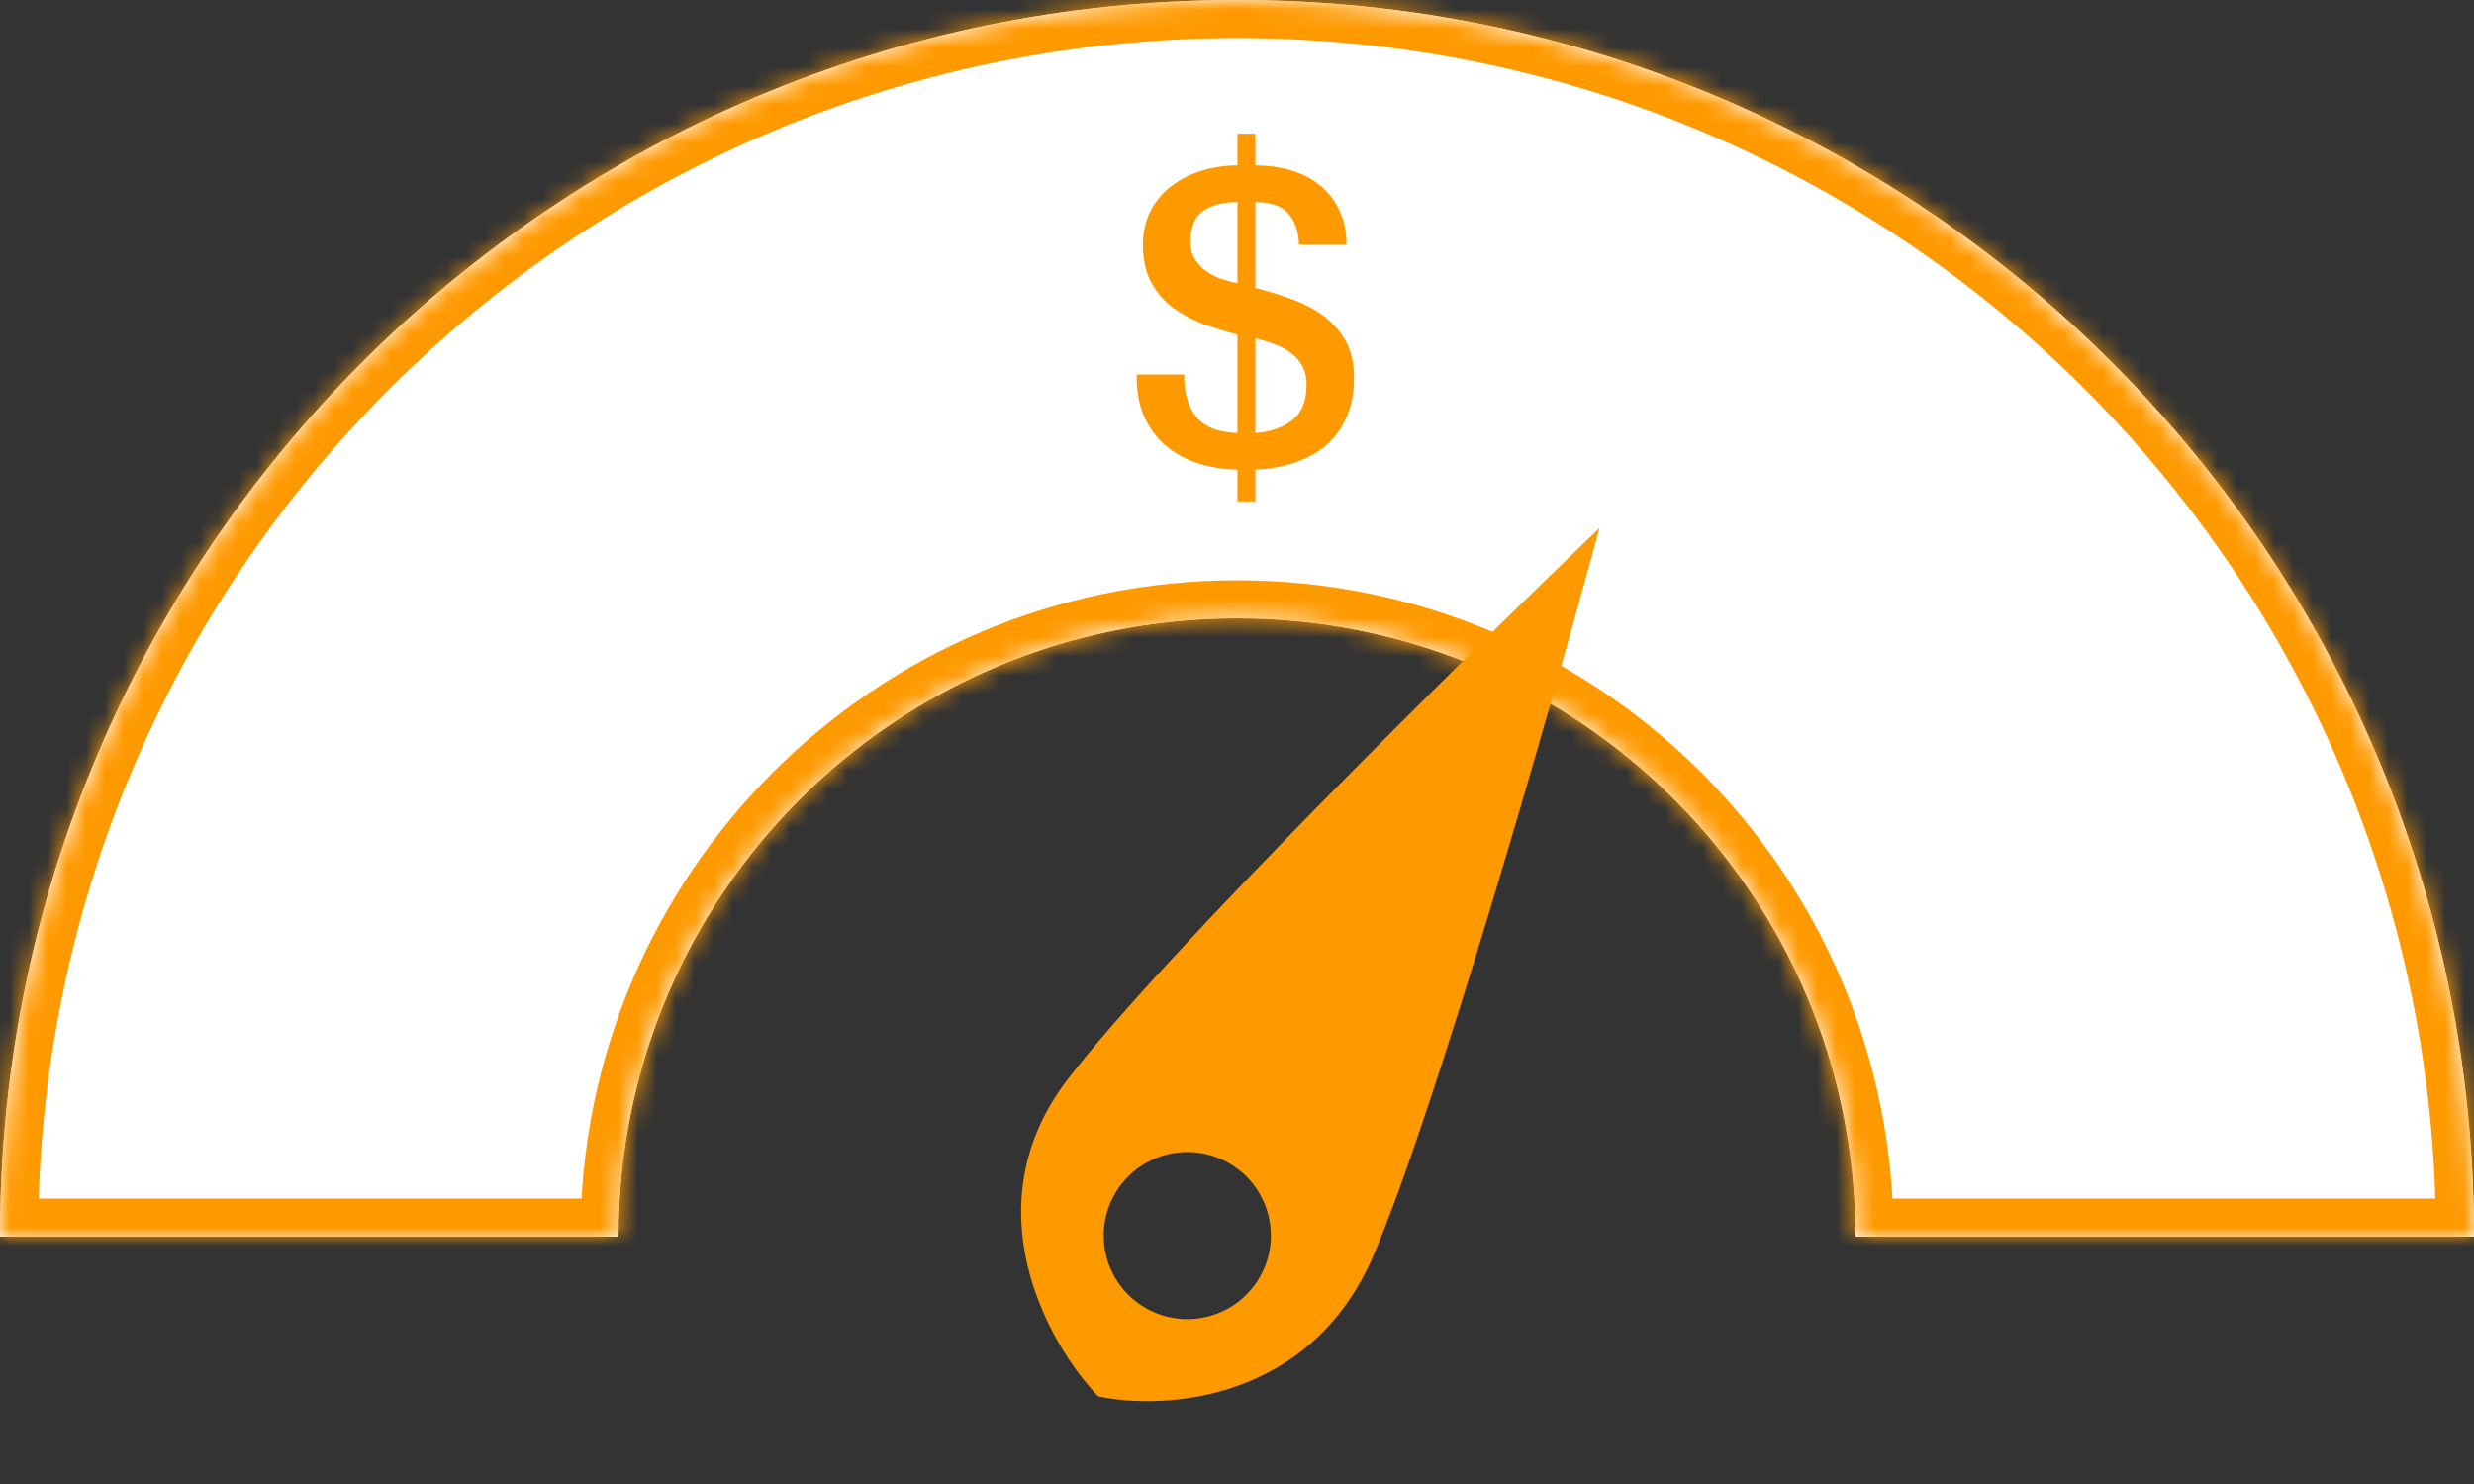 <svg width="130" height="78" viewBox="0 0 130 78" fill="none" xmlns="http://www.w3.org/2000/svg">
<rect x="0" y="0" width="130" height="78" fill="#333333" stroke="none"/>
<path fill-rule="evenodd" clip-rule="evenodd" d="M0 65C0 29.102 29.102 0 65 0C100.899 0 130 29.102 130 65H97.5C97.5 47.051 82.949 32.5 65 32.5C47.051 32.5 32.5 47.051 32.5 65H0Z" fill="white"/>
<path fill-rule="evenodd" clip-rule="evenodd" d="M0 65C0 29.102 29.102 0 65 0C100.899 0 130 29.102 130 65H97.5C97.5 47.051 82.949 32.5 65 32.5C47.051 32.5 32.5 47.051 32.5 65H0Z" fill="white"/>
<mask id="path-3-inside-1_1841_11097" fill="white">
<path fill-rule="evenodd" clip-rule="evenodd" d="M0 65C0 29.102 29.102 0 65 0C100.899 0 130 29.102 130 65H97.5C97.5 47.051 82.949 32.5 65 32.5C47.051 32.5 32.5 47.051 32.5 65H0Z"/>
</mask>
<path d="M0 65H-2V67H0V65ZM130 65V67H132V65H130ZM97.5 65H95.5V67H97.5V65ZM32.5 65V67H34.5V65H32.5ZM65 -2C27.997 -2 -2 27.997 -2 65H2C2 30.206 30.206 2 65 2V-2ZM132 65C132 27.997 102.003 -2 65 -2V2C99.794 2 128 30.206 128 65H132ZM97.5 67H130V63H97.5V67ZM99.5 65C99.5 45.946 84.054 30.5 65 30.5V34.5C81.845 34.5 95.5 48.155 95.5 65H99.5ZM65 30.5C45.946 30.5 30.5 45.946 30.5 65H34.5C34.5 48.155 48.155 34.5 65 34.5V30.5ZM0 67H32.5V63H0V67Z" fill="#FF9900" mask="url(#path-3-inside-1_1841_11097)"/>
<path d="M65.024 10.619C64.237 10.619 63.624 10.783 63.187 11.11C62.764 11.424 62.552 11.958 62.552 12.713C62.552 13.056 62.625 13.348 62.771 13.59C62.917 13.832 63.099 14.039 63.318 14.21C63.551 14.381 63.814 14.523 64.105 14.637C64.412 14.737 64.718 14.823 65.024 14.894V10.619ZM62.224 19.682C62.21 20.623 62.421 21.364 62.858 21.905C63.296 22.447 64.018 22.732 65.024 22.76V17.587C64.426 17.431 63.828 17.245 63.23 17.032C62.647 16.803 62.115 16.518 61.634 16.177C61.167 15.82 60.788 15.378 60.496 14.851C60.205 14.324 60.059 13.668 60.059 12.884C60.059 12.2 60.19 11.602 60.453 11.089C60.73 10.562 61.094 10.127 61.546 9.785C62.013 9.429 62.545 9.158 63.143 8.973C63.741 8.787 64.368 8.695 65.024 8.695V7.027H65.965V8.695C66.621 8.695 67.24 8.78 67.824 8.951C68.407 9.122 68.91 9.379 69.333 9.721C69.77 10.063 70.113 10.498 70.361 11.025C70.624 11.552 70.755 12.165 70.755 12.863H68.261C68.232 12.136 68.035 11.581 67.671 11.196C67.321 10.811 66.752 10.619 65.965 10.619V15.129C66.621 15.3 67.262 15.499 67.889 15.728C68.516 15.956 69.07 16.248 69.552 16.604C70.033 16.96 70.419 17.402 70.711 17.929C71.003 18.457 71.148 19.105 71.148 19.875C71.148 20.673 71.01 21.371 70.733 21.97C70.47 22.554 70.106 23.045 69.639 23.445C69.173 23.829 68.626 24.121 67.999 24.321C67.372 24.535 66.694 24.656 65.965 24.684V26.352H65.024V24.684C64.237 24.67 63.515 24.549 62.858 24.321C62.202 24.093 61.641 23.772 61.174 23.359C60.708 22.931 60.343 22.411 60.081 21.799C59.833 21.186 59.716 20.48 59.731 19.682H62.224ZM65.965 22.76C66.752 22.703 67.394 22.483 67.889 22.098C68.4 21.699 68.655 21.072 68.655 20.217C68.655 19.818 68.575 19.483 68.414 19.212C68.269 18.941 68.064 18.713 67.802 18.528C67.554 18.343 67.27 18.193 66.949 18.079C66.628 17.965 66.3 17.865 65.965 17.78V22.76Z" fill="#FF9900"/>
<path fill-rule="evenodd" clip-rule="evenodd" d="M57.699 73.393L57.699 73.393C61.153 74.135 68.885 73.69 72.175 65.973C75.466 58.256 81.463 37.276 84.05 27.751L84.05 27.751C76.876 34.629 61.246 50.047 56.121 56.705C50.996 63.363 55.037 70.605 57.699 73.393ZM60.192 68.747C62.292 69.959 64.978 69.24 66.191 67.139C67.404 65.038 66.684 62.352 64.584 61.14C62.483 59.927 59.797 60.647 58.584 62.747C57.371 64.848 58.091 67.534 60.192 68.747Z" fill="#FF9900"/>
</svg>
